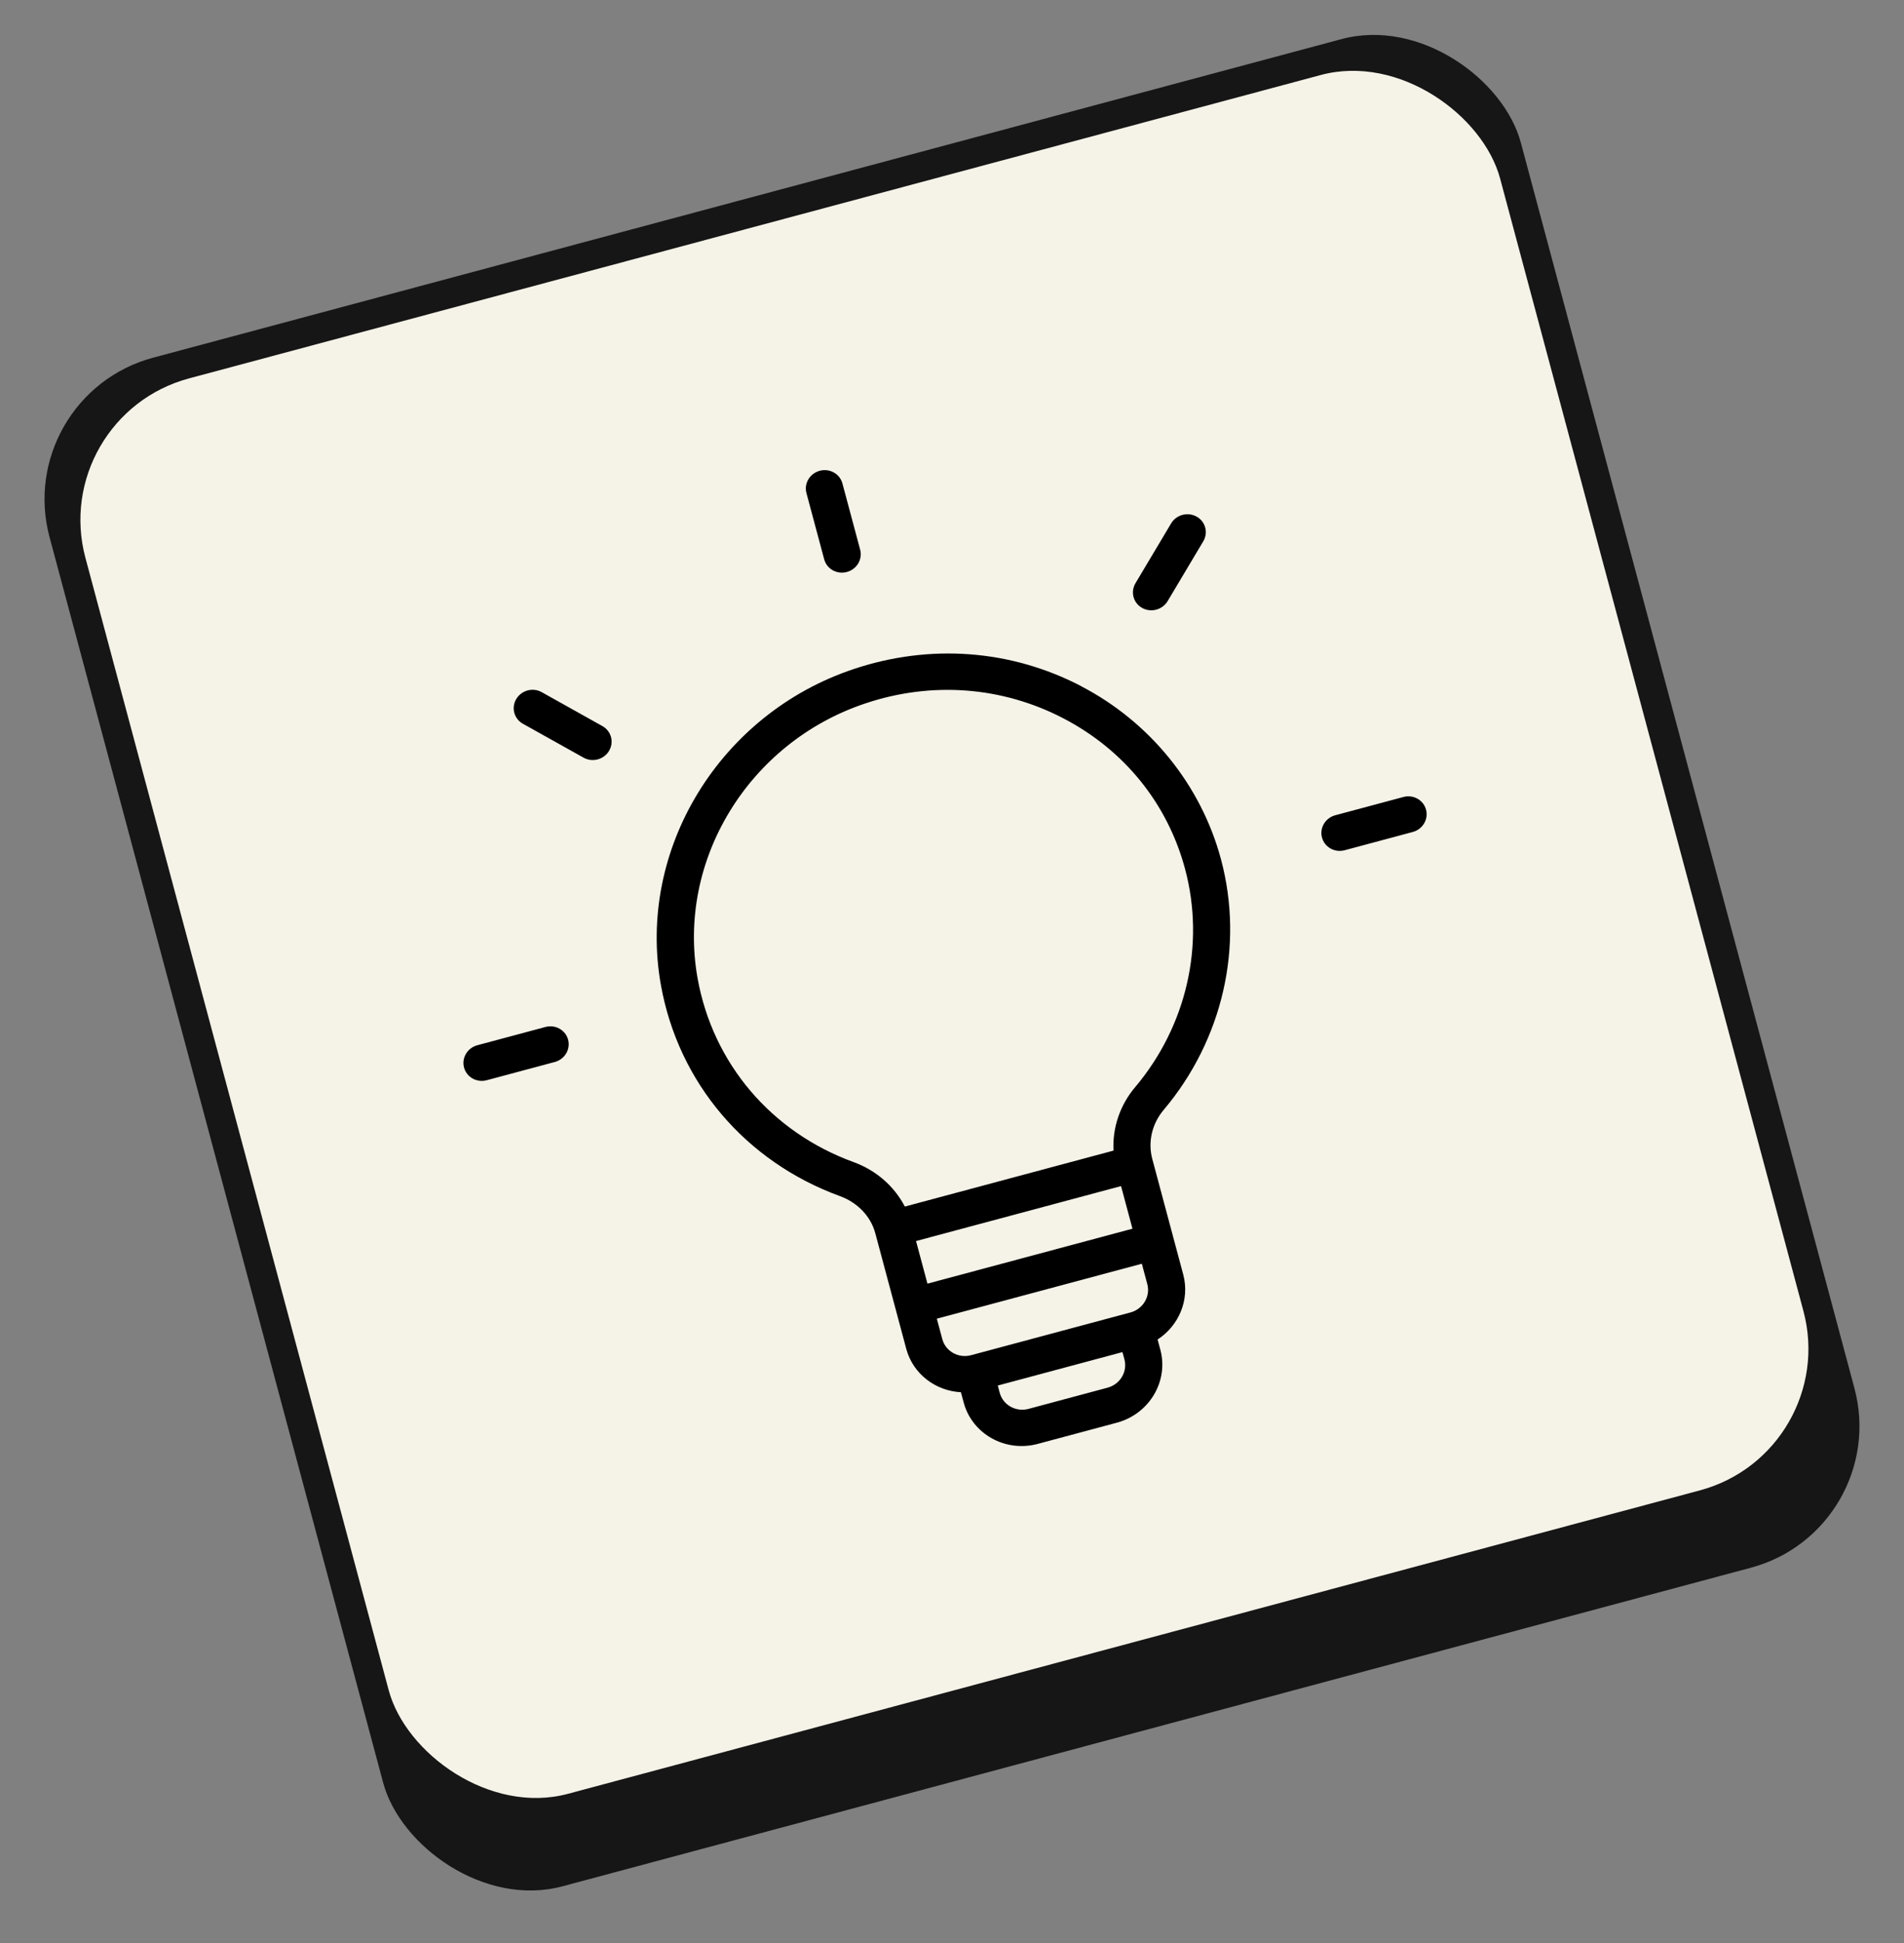 <svg width="100" height="102" viewBox="0 0 100 102" fill="none" xmlns="http://www.w3.org/2000/svg">
<rect x="0" y="0" width="100" height="102" fill="#808080" stroke="none"/>
<rect x="0.612" y="20.768" width="80" height="83.077" rx="7.692" transform="rotate(-15 0.612 20.768)" fill="#161616"/>
<rect x="2.496" y="21.856" width="76.923" height="76.923" rx="7.692" transform="rotate(-15 2.496 21.856)" fill="#F5F2E8"/>
<path d="M56.77 36.012C53.083 34.099 48.845 33.785 44.838 35.122C37.79 37.474 33.437 44.608 34.711 51.712C35.632 56.837 39.147 60.98 44.118 62.793C45.041 63.129 45.735 63.857 45.971 64.739L47.597 70.807C47.952 72.131 49.137 73.016 50.468 73.087L50.613 73.626C51.056 75.28 52.801 76.255 54.502 75.799L58.658 74.686C60.36 74.23 61.386 72.512 60.943 70.858L60.798 70.319C61.916 69.592 62.499 68.23 62.145 66.909L60.519 60.841L60.518 60.838L60.518 60.836C60.281 59.952 60.503 58.994 61.113 58.27C64.222 54.589 65.348 49.668 64.127 45.109C63.083 41.215 60.4 37.898 56.764 36.014L56.77 36.012ZM59.478 64.502L48.711 67.387L48.111 65.15L58.879 62.265L59.478 64.502ZM59.056 71.364C59.228 72.005 58.831 72.671 58.171 72.848L54.016 73.962C53.356 74.138 52.679 73.76 52.507 73.119L52.404 72.735L58.953 70.98L59.056 71.364ZM59.376 68.898L51 71.143C50.34 71.32 49.663 70.941 49.491 70.3L49.203 69.226L59.971 66.341L60.258 67.415C60.43 68.056 60.033 68.722 59.373 68.899L59.376 68.898ZM59.619 57.07C58.82 58.016 58.419 59.212 58.484 60.402L47.522 63.34C46.975 62.281 46.019 61.438 44.829 61.005C40.501 59.428 37.44 55.819 36.638 51.358C35.529 45.177 39.316 38.973 45.447 36.927C48.934 35.758 52.624 36.038 55.832 37.701C59.042 39.366 61.319 42.177 62.241 45.617C63.304 49.584 62.322 53.867 59.617 57.074L59.619 57.07ZM74.897 42.504C75.033 43.012 74.721 43.536 74.199 43.676L70.623 44.634C70.101 44.774 69.569 44.477 69.433 43.969C69.296 43.461 69.609 42.937 70.131 42.797L73.707 41.839C74.229 41.699 74.761 41.997 74.897 42.504ZM29.837 54.578C29.973 55.086 29.661 55.61 29.138 55.75L25.563 56.708C25.04 56.848 24.508 56.55 24.372 56.043C24.236 55.535 24.548 55.011 25.07 54.871L28.646 53.913C29.169 53.773 29.701 54.071 29.837 54.578ZM31.99 39.416C31.853 39.645 31.635 39.8 31.393 39.865C31.15 39.93 30.884 39.905 30.651 39.775L27.463 37.994C26.997 37.733 26.842 37.153 27.115 36.694C27.389 36.236 27.986 36.075 28.452 36.336L31.639 38.117C32.105 38.377 32.261 38.958 31.988 39.416L31.99 39.416ZM43.287 29.361L42.355 25.885C42.219 25.378 42.532 24.854 43.054 24.714C43.576 24.574 44.108 24.871 44.245 25.379L45.176 28.855C45.312 29.363 45 29.887 44.477 30.027C43.955 30.166 43.423 29.869 43.287 29.361ZM62.847 27.119C63.314 27.38 63.469 27.961 63.196 28.419L61.326 31.555C61.189 31.784 60.971 31.939 60.728 32.004C60.486 32.069 60.219 32.044 59.986 31.914C59.52 31.654 59.365 31.073 59.638 30.614L61.508 27.478C61.782 27.02 62.379 26.86 62.845 27.12L62.847 27.119Z" fill="black"/>
</svg>
